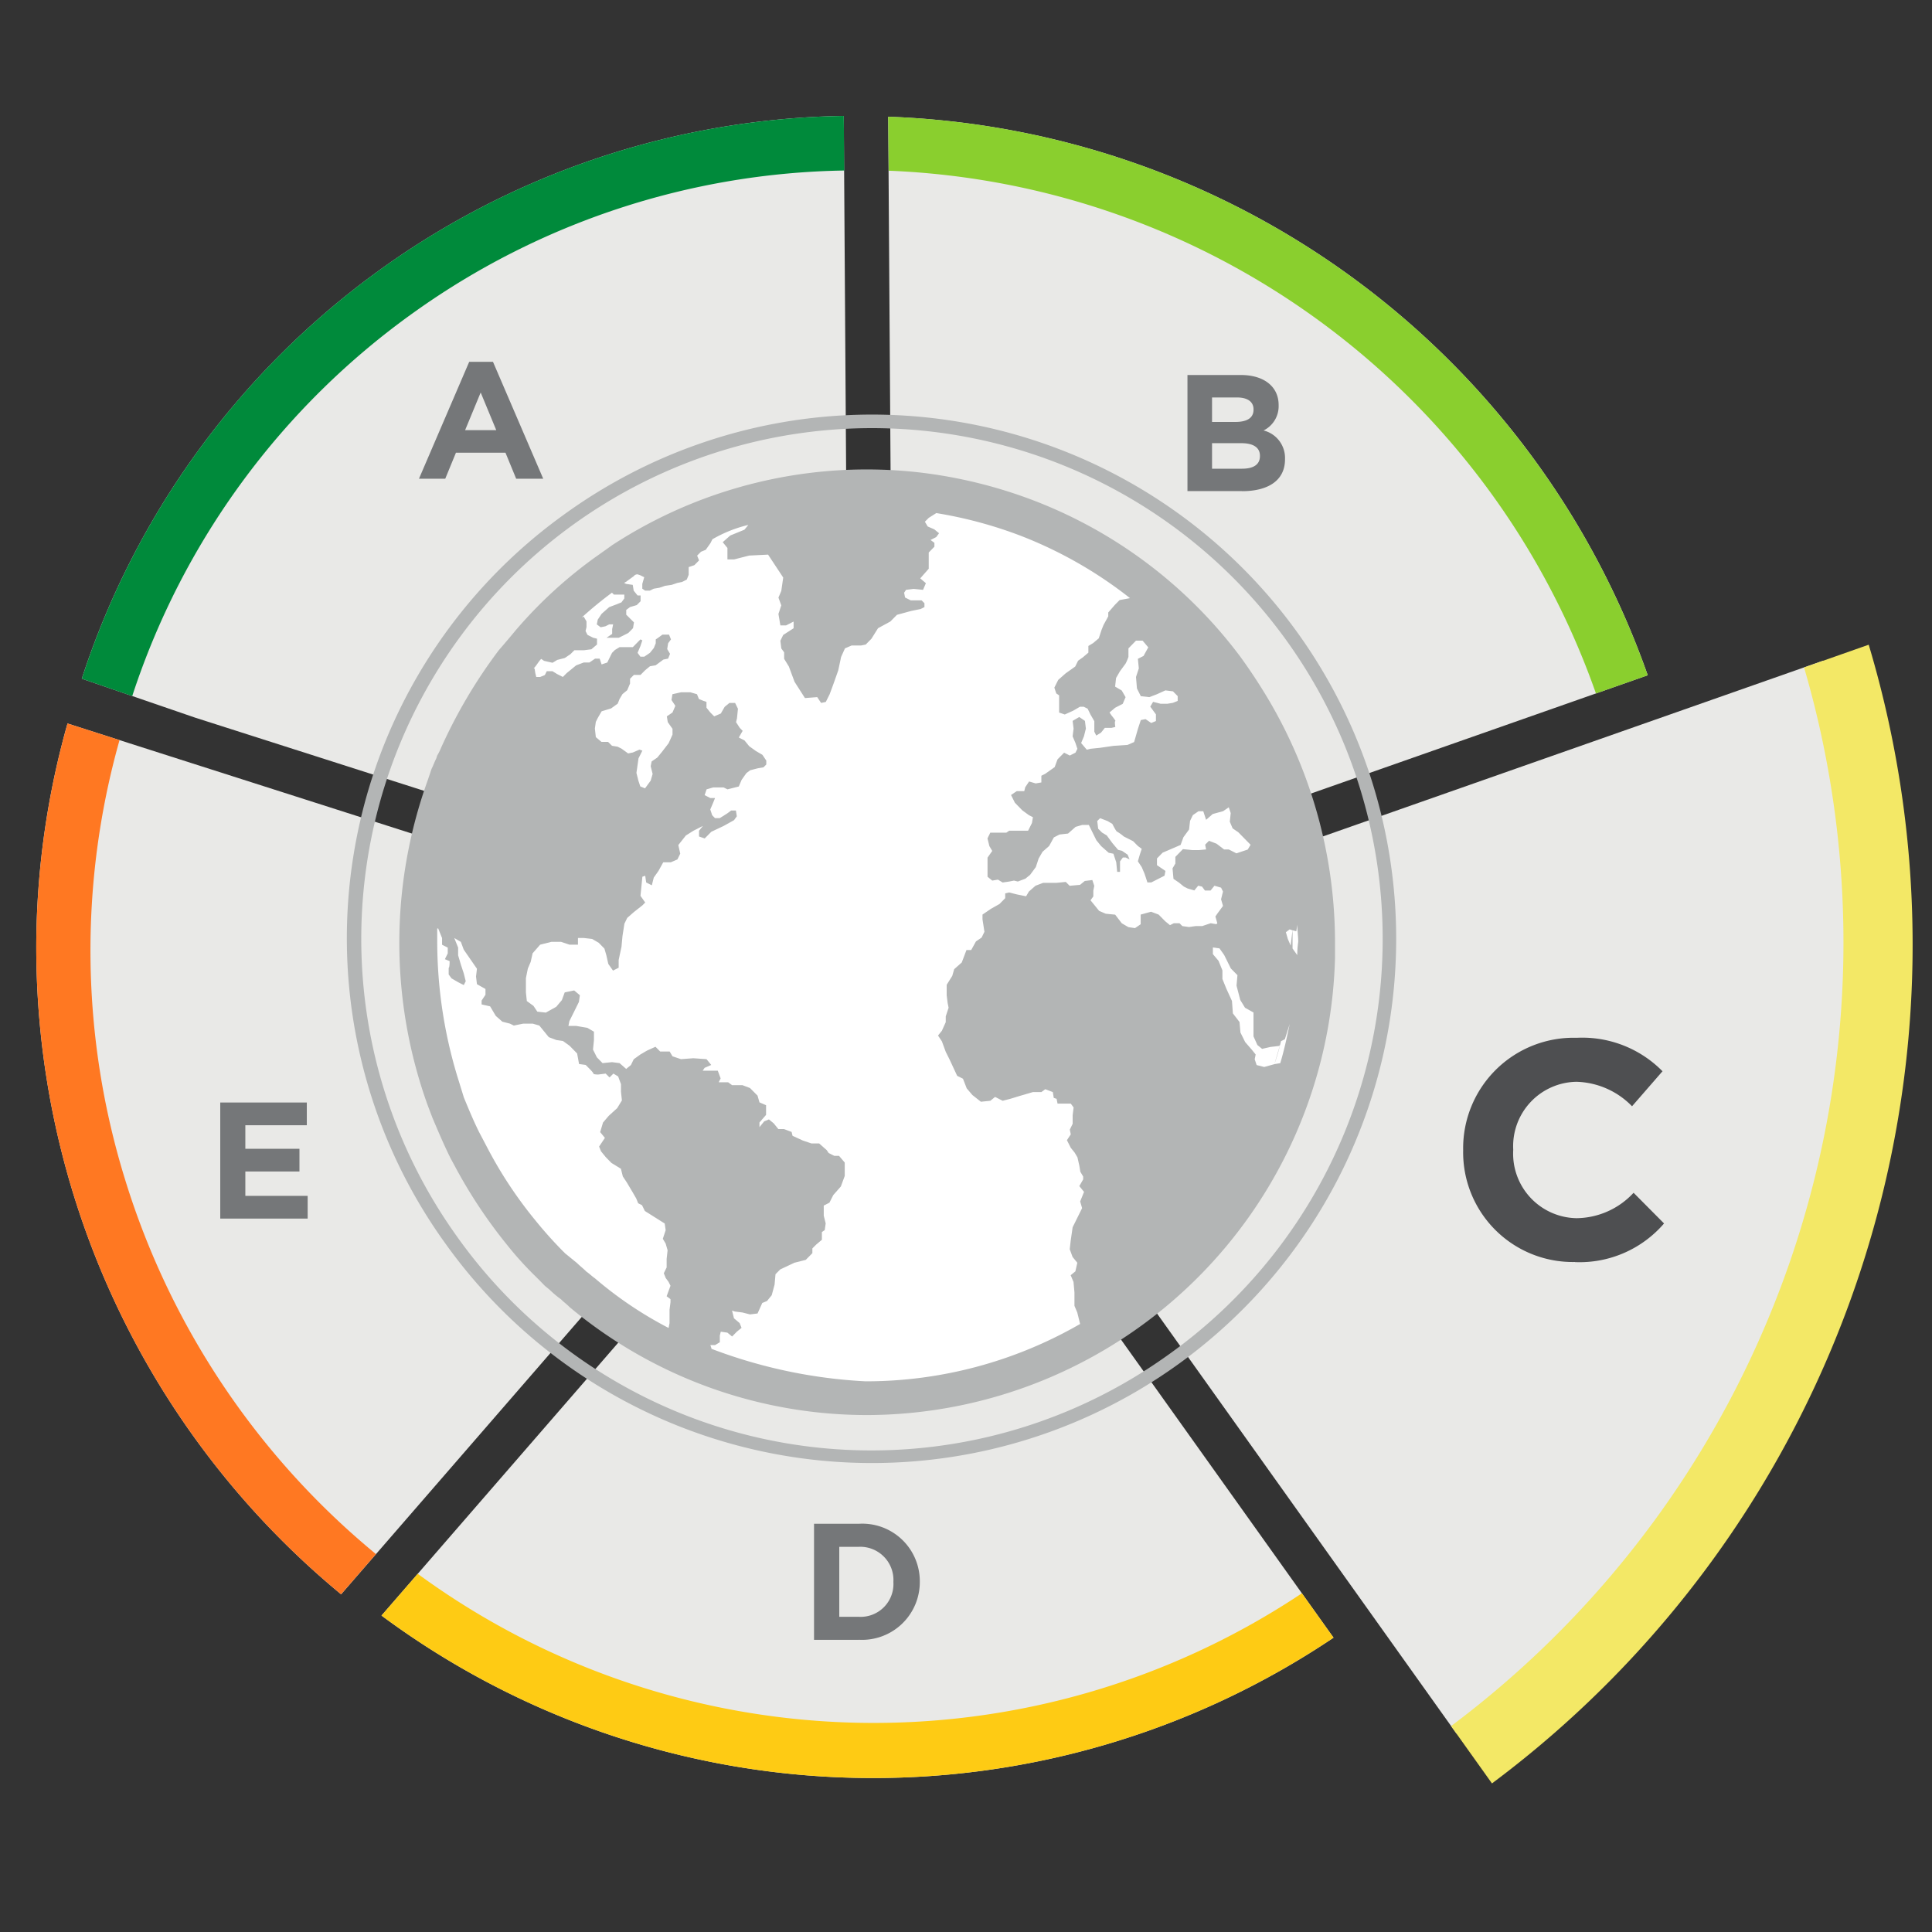 <svg id="Layer_1" data-name="Layer 1" xmlns="http://www.w3.org/2000/svg" viewBox="0 0 100 100"><rect x="0" y="0" width="100" height="100" fill="#333333" stroke="none"/><title>SCORE_C</title><path d="M64.341,25.419H61.514V19.41h2.759c1.213,0,1.96.609,1.96,1.554v.017a1.4,1.4,0,0,1-.78,1.3,1.465,1.465,0,0,1,1.111,1.476v.018c0,1.1-.882,1.648-2.223,1.648m.593-4.232c0-.395-.3-.618-.856-.618H62.787V21.84h1.206c.577,0,.941-.189.941-.636Zm.332,2.4c0-.4-.3-.652-.968-.652H62.787v1.321h1.554c.576,0,.925-.205.925-.652Z" style="fill:#757779"/><path d="M62.353,36.6a21.735,21.735,0,0,1,2.8,5.427L65.218,42l.046-.016,20.023-7.033A43.3,43.3,0,0,0,45.973,6.042l.144,21.531A21.576,21.576,0,0,1,62.353,36.6" style="fill:#e9e9e7"/><path d="M45.018,28.714l1.106-.009-.007-1.132c-.387-.025-.77-.075-1.158-.079v-.035c-.379,0-.761.014-1.143.029l.008,1.235Z" style="fill:#e9e9e7"/><path d="M24.679,41.806A21.015,21.015,0,0,1,43.816,27.488L43.673,6A42.164,42.164,0,0,0,4.234,35.129l5.86,2.014Z" style="fill:#e9e9e7"/><path d="M17.653,82.524l13.969-16.1.284.246,1.454,1.26L19.746,83.622a42.715,42.715,0,0,0,49.278,1.144L56.5,67.2A21.369,21.369,0,0,1,32.2,66.275l-.256.348a21.733,21.733,0,0,1-8.652-17.608,21.438,21.438,0,0,1,.659-5.029L3.494,37.447A42.829,42.829,0,0,0,1.88,48.52a43.437,43.437,0,0,0,15.773,34" style="fill:#e9e9e7"/><path d="M59.535,67.492l15.854,22.24C92.465,77.018,100.678,55.864,94.357,34.2L68.04,43.446a23.654,23.654,0,0,1-8.505,24.046" style="fill:#e9e9e7"/><path d="M25.744,62.648a23.673,23.673,0,1,1,32.981,5.484,23.64,23.64,0,0,1-32.981-5.484" style="fill:#fff"/><path d="M93.378,34.547A50.66,50.66,0,0,1,75.107,89.34l2.117,2.969a54.163,54.163,0,0,0,19.5-58.939Z" style="fill:#f3e866"/><polygon points="11.4 63.074 11.4 57.066 15.881 57.066 15.881 58.242 12.699 58.242 12.699 59.461 15.5 59.461 15.5 60.636 12.699 60.636 12.699 61.898 15.924 61.898 15.924 63.074 11.4 63.074" style="fill:#757779"/><path d="M44.451,84.878H42.134V78.87h2.317a2.977,2.977,0,0,1,3.158,2.987v.017a2.99,2.99,0,0,1-3.158,3m1.791-3a1.717,1.717,0,0,0-1.791-1.811h-1.01v3.623h1.01a1.7,1.7,0,0,0,1.791-1.794Z" style="fill:#757779"/><path d="M29.444,27.056a26.837,26.837,0,1,1-6.033,37.257,26.718,26.718,0,0,1,6.033-37.257M60.537,70.674A26.731,26.731,0,1,0,23.5,64.25a26.611,26.611,0,0,0,37.039,6.424" style="fill:#427dbc"/><path d="M29.139,26.673a27.134,27.134,0,1,1-6.1,37.672,27.018,27.018,0,0,1,6.1-37.672M60.232,70.292a26.434,26.434,0,1,0-36.624-6.354,26.315,26.315,0,0,0,36.624,6.354" style="fill:#b3b5b5"/><path d="M67.147,49.588v-.149l-.245-.346v-.94l.195.05.05-.346c0,.3.049.593.049.89a5.127,5.127,0,0,0-.049.841M36.818,69.771l-.049-.149h.244l.245-.148v-.346l.049-.2.342.049.245.2.244-.248.245-.2-.1-.247-.293-.248-.1-.4.147.05.391.05.392.1.391-.049.244-.544.245-.1.244-.3.147-.544.049-.545.245-.247.734-.346.586-.148.343-.347v-.247l.2-.2.293-.247v-.4l.147-.1.049-.347-.1-.4V62.4l.294-.149.2-.395.392-.445.2-.544v-.694l-.293-.345h-.245l-.294-.149-.1-.148-.392-.347H42l-.44-.148-.538-.247-.049-.2-.392-.148h-.293l-.244-.3-.245-.2-.244.1-.245.3V58.1l.342-.395v-.5l-.342-.147-.1-.348-.391-.394-.392-.149h-.538l-.2-.148h-.489l.1-.2-.147-.4h-.782l.1-.148.343-.149-.245-.3-.684-.048-.637.048-.44-.148-.146-.247h-.49l-.244-.247-.441.2-.342.2-.343.247-.146.3-.245.2-.343-.3-.391-.05-.489.05-.294-.3-.2-.4.049-.494V53.4l-.343-.2-.587-.1h-.391l.049-.247.2-.4.293-.593.05-.347-.294-.248-.49.1-.147.4-.293.347-.538.3-.44-.049-.2-.3-.343-.248-.048-.445v-.743l.1-.494.147-.346.1-.446.391-.445.587-.148h.49l.439.148h.44v-.347h.294l.44.051.343.2.293.3.1.346.1.446.244.346.293-.149v-.4l.147-.692.05-.544.1-.643.147-.3.342-.3.441-.347.147-.148-.245-.347.049-.494.049-.495.147-.05.049.347.293.148.1-.4.245-.346.245-.445h.391l.343-.148.147-.3-.1-.445.392-.495.392-.247.489-.248-.2.248v.3l.293.1.343-.346.636-.3.538-.3.146-.2-.048-.3h-.245l-.2.148-.391.247h-.245l-.146-.148-.1-.3.147-.346.1-.247h-.244l-.294-.149.1-.3.343-.1h.538l.2.1.587-.148.147-.346.245-.346.2-.15.391-.1.293-.049.147-.148v-.2l-.2-.3-.342-.2-.343-.247-.244-.3-.294-.149.2-.346-.147-.149-.195-.3.048-.2.05-.495-.147-.3h-.294l-.245.2-.2.347-.343.148-.2-.2-.2-.248V36.33l-.147-.049-.244-.1-.1-.248-.342-.1h-.489l-.44.1-.049.3.2.3-.147.345-.293.2.048.3.245.345v.3l-.2.444-.342.445-.245.3-.293.2-.049.247.1.4-.1.346-.147.2-.146.2-.245-.1-.1-.3-.1-.4L33,39.6l.049-.347.2-.4L33.1,38.8l-.343.148-.244.05-.343-.248-.2-.1-.294-.049-.2-.2h-.343l-.293-.247-.049-.446.049-.345.1-.2.2-.346.489-.149.343-.247.1-.247.148-.248.244-.2.147-.346v-.248l.2-.2h.343l.245-.247.244-.2.294-.05.2-.148.2-.148.244-.05.1-.247-.147-.247.048-.3.147-.2-.1-.247h-.342l-.2.148-.146.1v.2l-.1.247-.2.247-.294.2h-.2l-.147-.2.147-.346.1-.3-.1-.049-.392.4h-.685l-.244.149-.147.147-.1.2-.146.3-.294.1-.1-.3H30.8l-.293.2h-.294l-.392.148-.244.2-.245.2-.2.2-.293-.149-.245-.149h-.293l-.1.2-.244.1h-.2l-.049-.2L27.67,34.6h-.049c.147-.149.245-.346.391-.495l.148.1.439.1.245-.148.391-.1.294-.2.2-.2h.489l.391-.05.293-.248v-.3l-.2-.05-.294-.148-.1-.2.049-.2v-.3l-.146-.247-.1.048a20.056,20.056,0,0,1,1.565-1.285l.1.1h.538v.2l-.147.2-.244.1-.392.148-.391.346-.2.3-.05.248.2.148.245-.05.2-.1h.2l-.049.247v.247l-.293.2h.635l.2-.1.293-.148.244-.248.049-.3-.2-.2-.2-.2v-.246l.2-.149.343-.1.2-.2v-.3H33l-.2-.247-.049-.3-.342-.05-.1-.048c.049-.05.1-.05.147-.1l.342-.248a.255.255,0,0,1,.2-.1l.147.05.2.1-.1.346v.248l.147.1h.244l.2-.1.294-.049.294-.1.342-.05.294-.1.244-.05L35.546,30l.1-.247v-.4l.294-.1.244-.247-.1-.248.2-.2.245-.1.245-.346.1-.2a6.9,6.9,0,0,1,1.859-.742l-.2.247-.734.3-.391.346.244.3v.593h.343l.782-.2.978-.049.784,1.187-.1.693-.147.346.147.4-.147.445.1.594h.293l.392-.2v.346l-.538.347-.147.3.049.4.146.2V34.1l.245.4.294.791.538.841.635-.049.2.3.244-.05.2-.4.2-.543.245-.693.147-.693.2-.445.343-.148h.488l.245-.05.294-.3.342-.545.636-.346.343-.347.734-.2.489-.1.2-.1v-.2l-.146-.148H47.14l-.294-.149-.049-.247.1-.149.391-.049.489.049.147-.345-.293-.248.44-.5v-.84l.294-.3v-.2l-.2-.148.293-.149.147-.2-.244-.2-.343-.149-.146-.247.2-.2.391-.247a22.256,22.256,0,0,1,4.4,1.187,21.924,21.924,0,0,1,5.626,3.216l-.539.1-.244.247-.343.395v.2l-.244.445-.1.247-.147.446-.293.247-.245.148v.346l-.293.248L55.8,34.2l-.147.3-.489.347-.391.345-.2.4.1.3.147.1v.89l.293.1.441-.2.342-.2h.2l.2.1.146.3.2.346v.544l.1.2.245-.149.2-.248h.342l.2-.048s-.049-.3,0-.3-.2-.3-.2-.3l-.1-.149.293-.247.391-.2.147-.346-.2-.346-.342-.2.049-.445.2-.347.294-.4a2.411,2.411,0,0,0,.147-.347V33.56l.391-.4h.343l.292.347-.244.444-.293.149.048.495-.146.446.049.593.2.4.441.049.391-.149.44-.2.392.049.245.248v.247l-.245.1-.294.049h-.342l-.392-.1-.146.248.293.4v.346l-.245.1-.293-.2-.245.049-.146.445-.1.347-.1.346-.343.149-.733.049-.685.1-.489.049-.2.05-.293-.347.146-.346.1-.4-.049-.4-.294-.2-.343.2.05.4-.05.4.147.346.1.3-.1.2-.294.148-.293-.148-.342.347-.147.4-.489.347-.2.1v.347l-.293.05-.343-.1-.2.3-.049.2h-.391l-.294.2.2.4.391.4.342.248.2.1-.049.3-.2.4h-.978l-.147.1h-.832l-.146.3.1.4.147.247-.244.346v.989l.244.2.294-.05.245.149.342-.051.244-.048.2.048.392-.148.244-.2.294-.4.147-.444.2-.347.342-.3.245-.445.294-.149.44-.05.391-.346.343-.1h.342l.147.3.244.495.245.3.391.346.245.049.147.445.048.495h.147v-.544l.147-.2h.147l.2.1-.1-.247-.293-.2-.2-.049-.294-.347-.293-.4-.245-.148-.2-.2-.048-.395.146-.149.391.149.245.148s.2.4.244.4a2.033,2.033,0,0,1,.343.247l.489.247.245.248.2.148-.1.3-.1.346.2.3.148.347.146.446h.2l.392-.2.293-.148.049-.247-.44-.3v-.346l.293-.3.931-.4.146-.4.293-.4.05-.445.146-.3.293-.2h.245l.147.445.342-.3.539-.148.293-.2.1.3-.048.445.147.346.293.2.294.3.342.348-.147.247-.44.148-.147.049-.391-.2h-.245l-.392-.3-.39-.149-.2.2.049.247L62.06,44h-.343l-.489-.049-.391.4v.347l-.147.247.049.544.293.2.244.2.2.1.343.1.2-.247.2.05.147.2h.294l.2-.247.342.1.1.2-.1.4.1.346-.294.4-.1.148.1.347-.05.049-.292-.049-.441.148h-.342l-.343.049-.342-.049-.147-.148h-.293l-.2.1-.245-.2-.342-.347-.392-.148-.538.148v.5l-.293.2-.342-.05-.343-.2-.342-.446-.49-.049-.342-.148-.2-.248-.245-.3.147-.2v-.3l.048-.247-.1-.3-.391.048-.245.2-.539.049-.2-.2-.489.049h-.685l-.391.148-.343.3-.146.247-.489-.1-.392-.1-.2.05v.248l-.295.3-.439.248-.441.3v.247l.1.644-.146.3-.294.2-.245.445h-.245l-.244.644-.391.346-.1.347L49,50.973v.544l.049.395.05.248-.147.446v.3l-.2.446-.2.247.2.3.2.545.2.4.391.841.3.149.194.5.294.345.44.347.489-.05.245-.2.392.2.391-.1.49-.15.684-.2h.44l.2-.148.392.148.048.3.147.05.049.247h.685l.147.2-.05.4v.445l-.147.3.05.247-.2.3.2.395.2.248.146.247.1.445.049.3.147.247v.148l-.2.347.244.3-.2.495.1.346-.245.495-.245.495-.1.692-.05.445.147.4.245.3-.1.445-.244.2.147.347.049.544v.693l.146.346.147.594a22.19,22.19,0,0,1-11.105,2.968,26.129,26.129,0,0,1-7.973-1.682m-7.583-4.946c-.048-.051-.048-.051-.1-.1-.489-.494-.977-1.038-1.418-1.583a21.91,21.91,0,0,1-2.544-3.858l-.391-.743c-.293-.593-.538-1.187-.783-1.78l-.244-.792A24.115,24.115,0,0,1,22.631,48.8v-.742h.05l.2.494V48.9l.294.148v.3l-.147.3.245.1s0,.345-.049.345v.346l.146.2.343.2.293.148.1-.2-.1-.4-.147-.445-.146-.495v-.4l-.2-.495.342.2.147.4.342.495.343.495-.048.4.048.4.441.247v.3l-.2.3v.2l.441.1.146.247.147.247.342.3.391.1.2.1.489-.1h.49l.342.1.245.3.244.3.391.148.342.05.343.247.391.4.1.545.342.048.2.2s.2.2.2.248.245.049.245.049l.391-.049.2.2.2-.2.245.147.147.4v.394l.048.447-.244.4-.44.4-.294.346-.147.494.245.3-.1.149-.2.3.1.247.245.3.293.3.49.3.1.4.2.3.294.494.2.346.1.248.2.1.146.3.636.4.392.248.049.345-.147.446.147.247.1.346-.049.446v.444l-.147.3.1.247.146.2.1.2-.2.544.2.149V67.4l-.05.395v.693l-.049.247a19.975,19.975,0,0,1-3.815-2.572c-.147-.1-.294-.248-.441-.346-.146-.149-.342-.3-.489-.446M66.805,48.945l-.148-.346-.1-.347.195-.148.147.049Zm-.832,6.133-.538.149-.392-.1-.1-.3.05-.247-.2-.248-.343-.394-.245-.495-.048-.545-.343-.445-.048-.643-.294-.644-.2-.494v-.445l-.2-.494-.293-.347v-.347l.342.05.244.346.343.693.342.347-.048.543.194.742.245.4.44.247v1.237l.2.445.245.2.44-.1.441-.051.048-.049-.293.989a10.534,10.534,0,0,0,.342-1.187l.2-.1L66.755,53c-.146.693-.293,1.385-.489,2.029Zm-.1-18.5a28.54,28.54,0,0,0-1.664-2.573A24.136,24.136,0,0,0,53.6,25.942a24.546,24.546,0,0,0-5.968-1.484,24.113,24.113,0,0,0-15.948,3.76l-.342.247c-.147.1-.342.247-.489.346a23.408,23.408,0,0,0-4.158,3.809q-.367.446-.881,1.04a26.289,26.289,0,0,0-2.984,5.045,2.792,2.792,0,0,1-.2.4l-.048.149c-.1.2-.146.347-.245.544l-.2.594a24.818,24.818,0,0,0,0,16.818l.245.644c.294.692.587,1.386.929,2.077l.294.545A25.56,25.56,0,0,0,26.2,64.378a17.583,17.583,0,0,0,1.565,1.732l.1.1.294.3.048.049.245.2a4.877,4.877,0,0,0,.588.494c.146.15.292.248.439.4a24.014,24.014,0,0,0,15.409,5.59A24.292,24.292,0,0,0,69.1,49.588v-.841a24.72,24.72,0,0,0-3.228-12.169" style="fill:#b3b5b5"/><path d="M19.461,80.441A40.566,40.566,0,0,1,6.487,61.094a40.131,40.131,0,0,1-.3-22.787l-2.691-.86A42.878,42.878,0,0,0,1.88,48.52a43.435,43.435,0,0,0,15.773,34Z" style="fill:#ff7822"/><path d="M67.386,82.468A39.949,39.949,0,0,1,21.621,81.46l-1.875,2.161a42.712,42.712,0,0,0,49.278,1.145Z" style="fill:#fecb14"/><path d="M21.472,16.134A39.365,39.365,0,0,1,43.7,8.826L43.673,6A42.158,42.158,0,0,0,4.234,35.13l2.61.9A39.426,39.426,0,0,1,21.472,16.134" style="fill:#008a3b"/><path d="M45.973,6.041,46,8.836A40.508,40.508,0,0,1,82.606,35.894l2.68-.941A43.3,43.3,0,0,0,45.973,6.041" style="fill:#8acf2e"/><path d="M26.717,24.779l-.554-1.348H23.6l-.554,1.348h-1.36l2.6-6.051h1.231l2.6,6.051ZM24.88,20.316l-.806,1.948h1.612Z" style="fill:#757779"/><path d="M81.512,65.321a5.677,5.677,0,0,1-5.779-5.772v-.033a5.717,5.717,0,0,1,5.876-5.8,5.827,5.827,0,0,1,4.442,1.732l-1.577,1.812a4.165,4.165,0,0,0-2.882-1.267,3.331,3.331,0,0,0-3.268,3.5v.032a3.34,3.34,0,0,0,3.268,3.528,4.074,4.074,0,0,0,2.962-1.315l1.577,1.588a5.768,5.768,0,0,1-4.619,2" style="fill:#4e4f51"/><path d="M64.289,25.419H61.463V19.41h2.758c1.214,0,1.961.609,1.961,1.554v.017a1.4,1.4,0,0,1-.781,1.3,1.465,1.465,0,0,1,1.111,1.476v.018c0,1.1-.882,1.648-2.223,1.648m.594-4.232c0-.395-.306-.618-.857-.618H62.735V21.84h1.206c.577,0,.942-.189.942-.636Zm.331,2.4c0-.4-.3-.652-.968-.652H62.735v1.321h1.554c.577,0,.925-.205.925-.652Z" style="fill:#757779"/></svg>